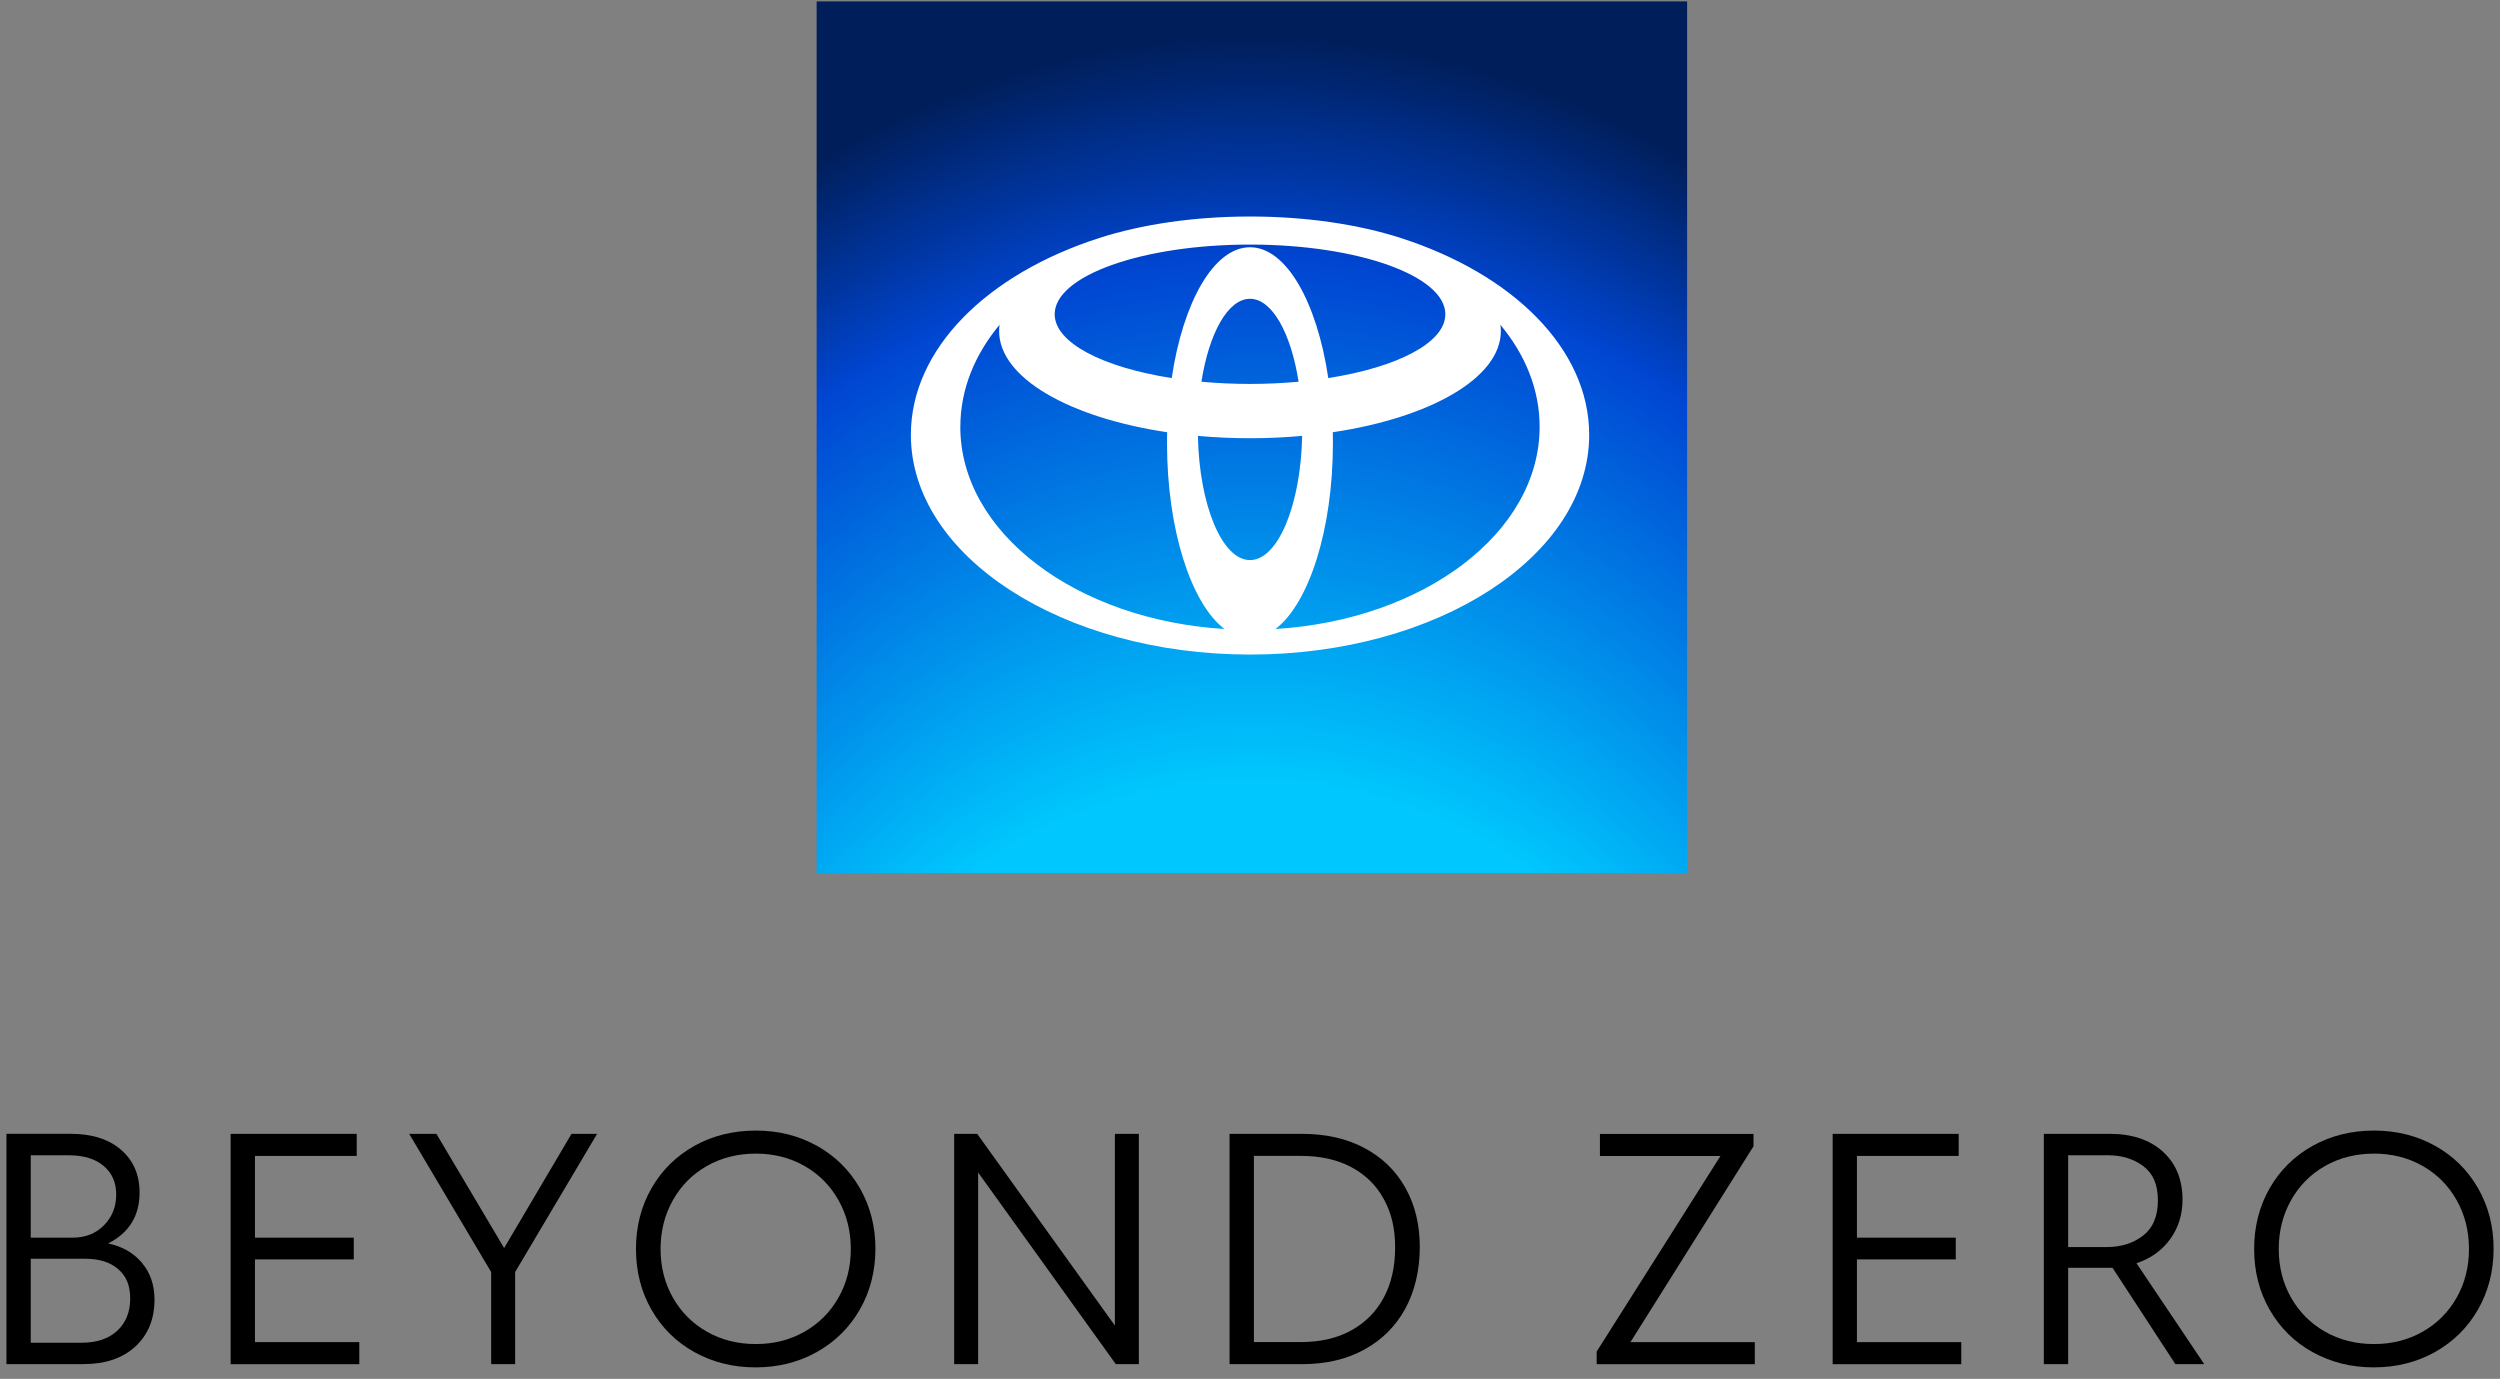 <svg width="194" height="107" viewBox="0 0 194 107" fill="none" xmlns="http://www.w3.org/2000/svg">
<rect x="0" y="0" width="194" height="107" fill="#808080" stroke="none"/>
<g clip-path="url(#clip0_1030_12711)">
<path d="M11.021 98.005C11.668 98.778 11.989 99.723 11.989 100.848C11.989 102.359 11.495 103.571 10.507 104.485C9.518 105.398 8.176 105.855 6.483 105.855H0.5V87.984H5.477C7.135 87.984 8.445 88.4 9.398 89.229C10.355 90.061 10.831 91.164 10.831 92.538C10.831 94.35 10.018 95.668 8.393 96.491C9.498 96.725 10.375 97.229 11.021 98.002V98.005ZM2.383 96.043H5.626C6.632 96.043 7.448 95.721 8.077 95.073C8.705 94.426 9.018 93.636 9.018 92.696C9.018 91.756 8.697 91.035 8.05 90.482C7.404 89.929 6.503 89.65 5.348 89.65H2.386V96.043H2.383ZM9.097 103.267C9.767 102.646 10.103 101.814 10.103 100.775C10.103 99.735 9.793 99.021 9.173 98.485C8.553 97.949 7.705 97.68 6.635 97.68H2.386V104.198H6.308C7.498 104.198 8.428 103.887 9.097 103.267Z" fill="black"/>
<path d="M17.898 87.987H27.68V89.7H19.785V96.043H27.452V97.729H19.785V104.148H27.882V105.861H17.898V87.99V87.987Z" fill="black"/>
<path d="M39.974 98.71V105.858H38.114V98.71L31.754 87.987H33.865L39.12 96.848L44.349 87.987H46.334L39.974 98.71Z" fill="black"/>
<path d="M53.89 104.928C52.475 104.14 51.363 103.045 50.559 101.642C49.755 100.243 49.352 98.667 49.352 96.922C49.352 95.177 49.755 93.604 50.559 92.202C51.363 90.802 52.475 89.707 53.89 88.916C55.305 88.129 56.896 87.733 58.654 87.733C60.411 87.733 61.975 88.129 63.394 88.916C64.809 89.704 65.92 90.799 66.725 92.202C67.529 93.604 67.932 95.168 67.932 96.896C67.932 98.623 67.529 100.213 66.725 101.616C65.92 103.018 64.809 104.117 63.394 104.913C61.978 105.709 60.391 106.108 58.63 106.108C56.87 106.108 55.308 105.712 53.89 104.925V104.928ZM62.426 103.341C63.549 102.702 64.429 101.821 65.066 100.696C65.704 99.572 66.023 98.313 66.023 96.922C66.023 95.531 65.704 94.266 65.066 93.133C64.429 92 63.549 91.115 62.426 90.477C61.303 89.839 60.045 89.52 58.654 89.52C57.262 89.52 55.981 89.839 54.858 90.477C53.735 91.115 52.855 92 52.217 93.133C51.58 94.266 51.261 95.528 51.261 96.922C51.261 98.316 51.58 99.575 52.217 100.696C52.855 101.821 53.735 102.702 54.858 103.341C55.981 103.979 57.247 104.298 58.654 104.298C60.06 104.298 61.303 103.979 62.426 103.341Z" fill="black"/>
<path d="M88.375 87.988V105.859H86.588L75.903 90.984V105.859H74.043V87.988H75.83L86.515 102.863V87.988H88.375Z" fill="black"/>
<path d="M105.874 89.082C107.248 89.812 108.31 90.839 109.056 92.166C109.801 93.492 110.176 95.027 110.176 96.772C110.176 98.517 109.801 100.174 109.056 101.542C108.31 102.909 107.248 103.969 105.874 104.725C104.5 105.48 102.891 105.858 101.046 105.858H95.414V87.987H101.046C102.891 87.987 104.5 88.353 105.874 89.082ZM104.856 103.24C105.953 102.637 106.795 101.785 107.383 100.687C107.971 99.589 108.263 98.292 108.263 96.798C108.263 95.305 107.971 94.122 107.383 93.047C106.795 91.973 105.953 91.147 104.856 90.567C103.757 89.987 102.464 89.697 100.973 89.697H97.303V104.145H100.95C102.459 104.145 103.763 103.843 104.859 103.24H104.856Z" fill="black"/>
<path d="M136.172 104.149V105.862H123.902V104.881L133.508 89.704H124.154V87.991H136.073V88.949L126.52 104.152H136.175L136.172 104.149Z" fill="black"/>
<path d="M142.211 87.987H151.993V89.7H144.097V96.043H151.767V97.729H144.097V104.148H152.194V105.861H142.214V87.99L142.211 87.987Z" fill="black"/>
<path d="M168.81 105.858L163.932 98.382H160.488V105.858H158.602V87.987H163.731C165.456 87.987 166.827 88.45 167.842 89.372C168.857 90.295 169.363 91.536 169.363 93.097C169.363 94.254 169.044 95.275 168.407 96.154C167.769 97.035 166.898 97.659 165.792 98.028L171.047 105.855H168.81V105.858ZM166.31 95.879C167.073 95.284 167.453 94.374 167.453 93.147C167.453 91.92 167.079 91.074 166.333 90.503C165.588 89.932 164.661 89.648 163.555 89.648H160.488V96.772H163.479C164.602 96.772 165.547 96.473 166.307 95.879H166.31Z" fill="black"/>
<path d="M179.46 104.928C178.045 104.14 176.934 103.045 176.13 101.642C175.325 100.243 174.922 98.667 174.922 96.922C174.922 95.177 175.325 93.604 176.13 92.202C176.934 90.802 178.045 89.707 179.46 88.916C180.876 88.129 182.466 87.733 184.224 87.733C185.981 87.733 187.546 88.129 188.964 88.916C190.379 89.704 191.491 90.799 192.295 92.202C193.099 93.604 193.503 95.168 193.503 96.896C193.503 98.623 193.099 100.213 192.295 101.616C191.491 103.018 190.379 104.117 188.964 104.913C187.549 105.709 185.958 106.108 184.2 106.108C182.443 106.108 180.879 105.712 179.46 104.925V104.928ZM187.996 103.341C189.119 102.702 189.999 101.821 190.637 100.696C191.274 99.572 191.593 98.313 191.593 96.922C191.593 95.531 191.274 94.266 190.637 93.133C189.999 92 189.119 91.115 187.996 90.477C186.873 89.839 185.616 89.52 184.224 89.52C182.832 89.52 181.551 89.839 180.428 90.477C179.305 91.115 178.425 92 177.788 93.133C177.15 94.266 176.831 95.528 176.831 96.922C176.831 98.316 177.15 99.575 177.788 100.696C178.425 101.821 179.305 102.702 180.428 103.341C181.551 103.979 182.817 104.298 184.224 104.298C185.63 104.298 186.873 103.979 187.996 103.341Z" fill="black"/>
<rect x="63.371" y="0.11" width="67.55" height="67.641" fill="url(#paint0_radial_1030_12711)"/>
<path d="M108.705 18.47C105.447 17.422 101.394 16.801 97.002 16.801C92.61 16.801 88.554 17.422 85.299 18.47C76.637 21.258 70.684 27.049 70.684 33.743C70.684 43.157 82.465 50.794 97.005 50.794C111.544 50.794 123.32 43.16 123.32 33.743C123.32 27.049 117.366 21.26 108.705 18.47ZM97.002 43.462C94.832 43.462 93.06 39.193 92.958 33.825C94.262 33.942 95.616 34.007 97.002 34.007C98.388 34.007 99.739 33.942 101.046 33.825C100.941 39.193 99.172 43.462 97.002 43.462ZM93.23 29.623C93.82 25.858 95.285 23.187 97.002 23.187C98.718 23.187 100.18 25.855 100.771 29.623C99.566 29.732 98.303 29.793 97.002 29.793C95.701 29.793 94.437 29.732 93.23 29.623ZM103.075 29.339C102.195 23.427 99.809 19.187 97.002 19.187C94.195 19.187 91.805 23.424 90.925 29.339C85.58 28.505 81.843 26.601 81.843 24.385C81.843 21.398 88.63 18.979 97.002 18.979C105.374 18.979 112.158 21.401 112.158 24.385C112.158 26.601 108.421 28.502 103.075 29.339ZM74.523 33.12C74.523 30.232 75.631 27.53 77.567 25.202C77.544 25.363 77.532 25.527 77.532 25.691C77.532 29.322 82.98 32.408 90.571 33.541C90.566 33.816 90.56 34.092 90.56 34.367C90.56 41.119 92.431 46.835 95.016 48.809C83.53 48.106 74.52 41.351 74.52 33.12M98.981 48.809C101.567 46.838 103.435 41.119 103.435 34.367C103.435 34.089 103.432 33.813 103.426 33.541C111.018 32.408 116.466 29.319 116.466 25.691C116.466 25.527 116.454 25.366 116.43 25.202C118.366 27.53 119.475 30.232 119.475 33.12C119.475 41.351 110.465 48.106 98.981 48.809Z" fill="white"/>
</g>
<defs>
<radialGradient id="paint0_radial_1030_12711" cx="0" cy="0" r="1" gradientUnits="userSpaceOnUse" gradientTransform="translate(97.146 138.398) rotate(-90) scale(138.288 93.157)">
<stop offset="0.561" stop-color="#00C7FD"/>
<stop offset="0.855" stop-color="#0046D2"/>
<stop offset="0.982" stop-color="#001E5A"/>
</radialGradient>
<clipPath id="clip0_1030_12711">
<rect width="193" height="106" fill="white" transform="translate(0.5 0.11)"/>
</clipPath>
</defs>
</svg>
